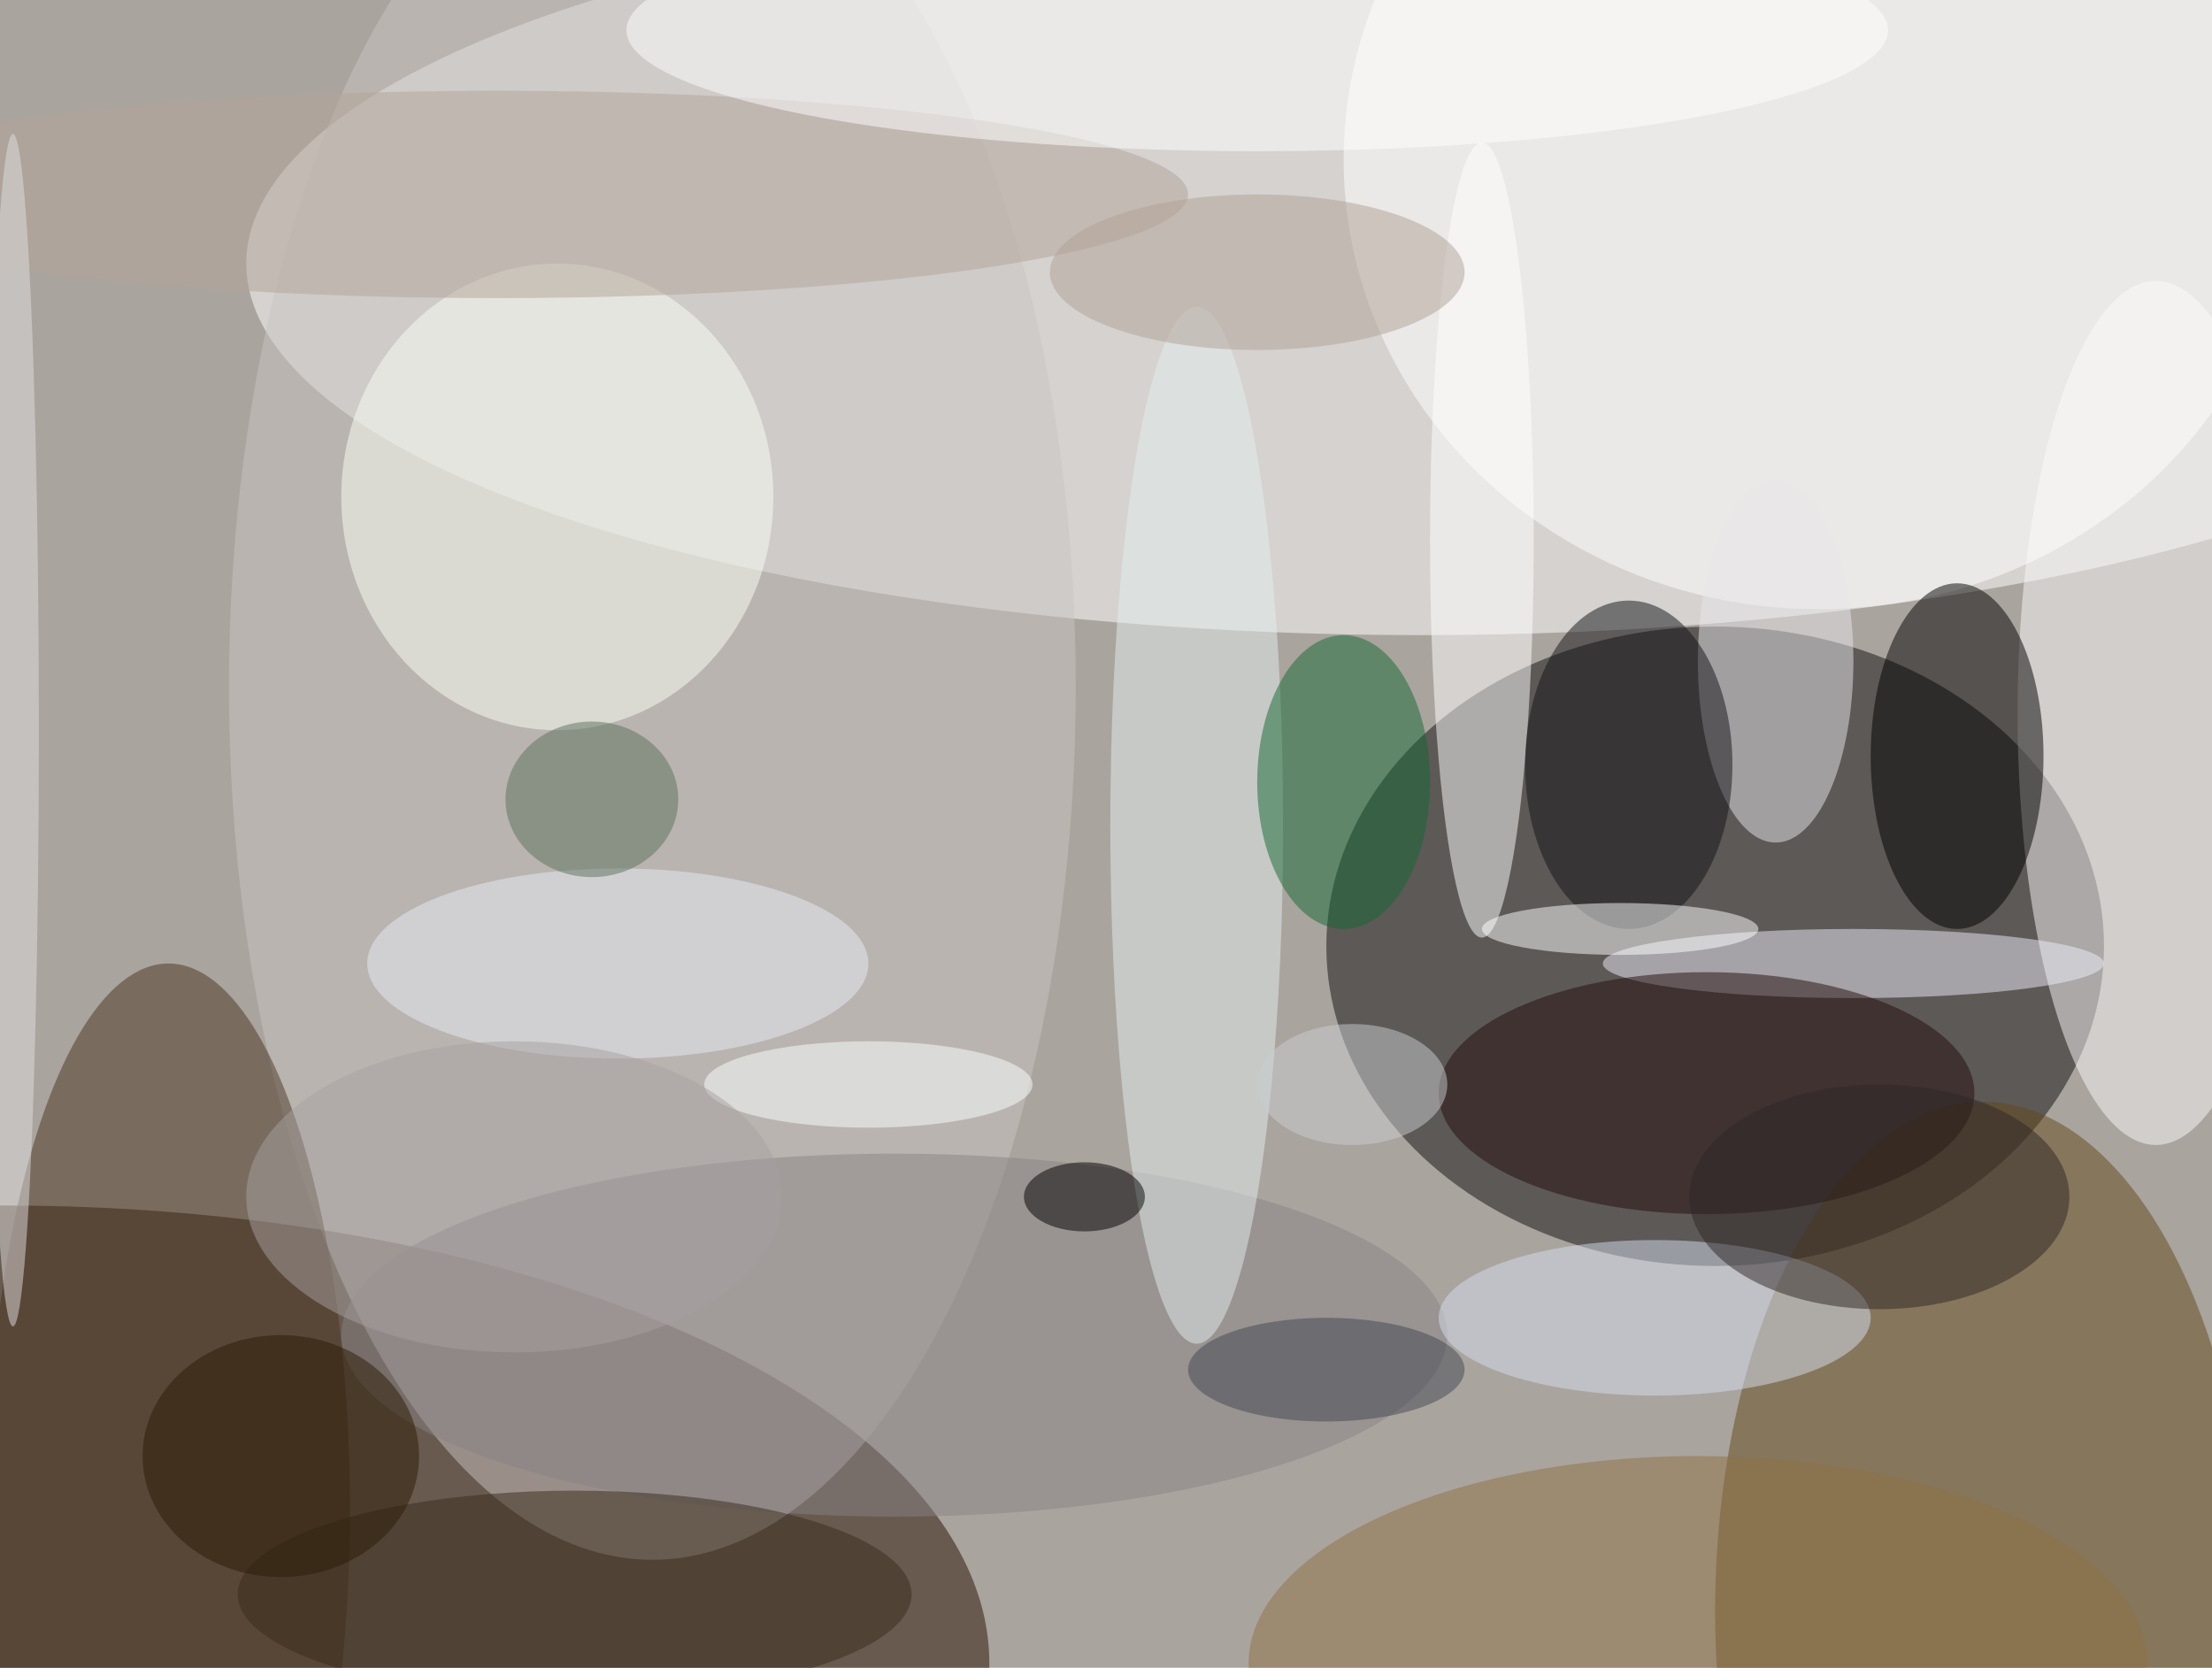 <svg xmlns="http://www.w3.org/2000/svg" width="1024" height="772"><path fill="#aaa49e" d="M0 0h1024v772H0z"/><g fill-opacity=".502" transform="matrix(4 0 0 4 2 2)"><ellipse cx="198" cy="109" fill="#0e0e0f" rx="45" ry="37"/><ellipse cy="192" fill="#261000" rx="114" ry="53"/><ellipse cx="164" cy="30" fill="#fff" rx="136" ry="43"/><ellipse cx="229" cy="186" fill="#634819" rx="31" ry="59"/><ellipse cx="75" cy="79" fill="#c9c4c1" rx="49" ry="101"/><ellipse cx="249" cy="82" fill="#faf7f8" rx="16" ry="50"/><ellipse cx="19" cy="174" fill="#483520" rx="21" ry="63"/><ellipse cx="210" cy="18" fill="#fff" rx="55" ry="52"/><ellipse cx="226" cy="87" rx="10" ry="20"/><ellipse cx="171" cy="62" fill="#feffff" rx="6" ry="46"/><ellipse cx="214" cy="111" fill="#ededf9" rx="29" ry="4"/><ellipse cx="205" cy="76" fill="#e8e5ea" rx="9" ry="21"/><ellipse cx="64" cy="57" fill="#f9fff5" rx="25" ry="27"/><ellipse cx="197" cy="126" fill="#220c0c" rx="31" ry="14"/><ellipse cx="196" cy="192" fill="#8d7044" rx="52" ry="24"/><ellipse cx="103" cy="154" fill="#878283" rx="64" ry="21"/><ellipse cx="138" cy="95" fill="#e4eeef" rx="10" ry="60"/><ellipse cx="155" cy="90" fill="#156933" rx="10" ry="17"/><ellipse cx="57" cy="22" fill="#b1a398" rx="80" ry="12"/><ellipse cx="188" cy="88" fill="#131317" rx="12" ry="19"/><ellipse cx="145" cy="3" fill="#fff" rx="73" ry="14"/><ellipse cx="191" cy="152" fill="#d5ddef" rx="25" ry="9"/><ellipse cx="217" cy="138" fill="#2e2626" rx="22" ry="13"/><ellipse cx="66" cy="184" fill="#392b1b" rx="39" ry="12"/><ellipse cx="187" cy="107" fill="#feffff" rx="16" ry="3"/><ellipse cx="71" cy="111" fill="#e6ebf5" rx="29" ry="11"/><ellipse cx="156" cy="125" fill="#caced2" rx="11" ry="7"/><ellipse cx="145" cy="31" fill="#afa095" rx="24" ry="9"/><ellipse cx="32" cy="168" fill="#2b1b07" rx="16" ry="14"/><ellipse cx="68" cy="92" fill="#5b715c" rx="10" ry="9"/><ellipse cx="125" cy="138" rx="7" ry="4"/><ellipse cx="100" cy="125" fill="#faffff" rx="19" ry="5"/><ellipse cx="153" cy="158" fill="#424751" rx="16" ry="6"/><ellipse cx="59" cy="138" fill="#a69fa0" rx="31" ry="18"/><ellipse cx="1" cy="84" fill="#e0dddf" rx="3" ry="69"/></g></svg>